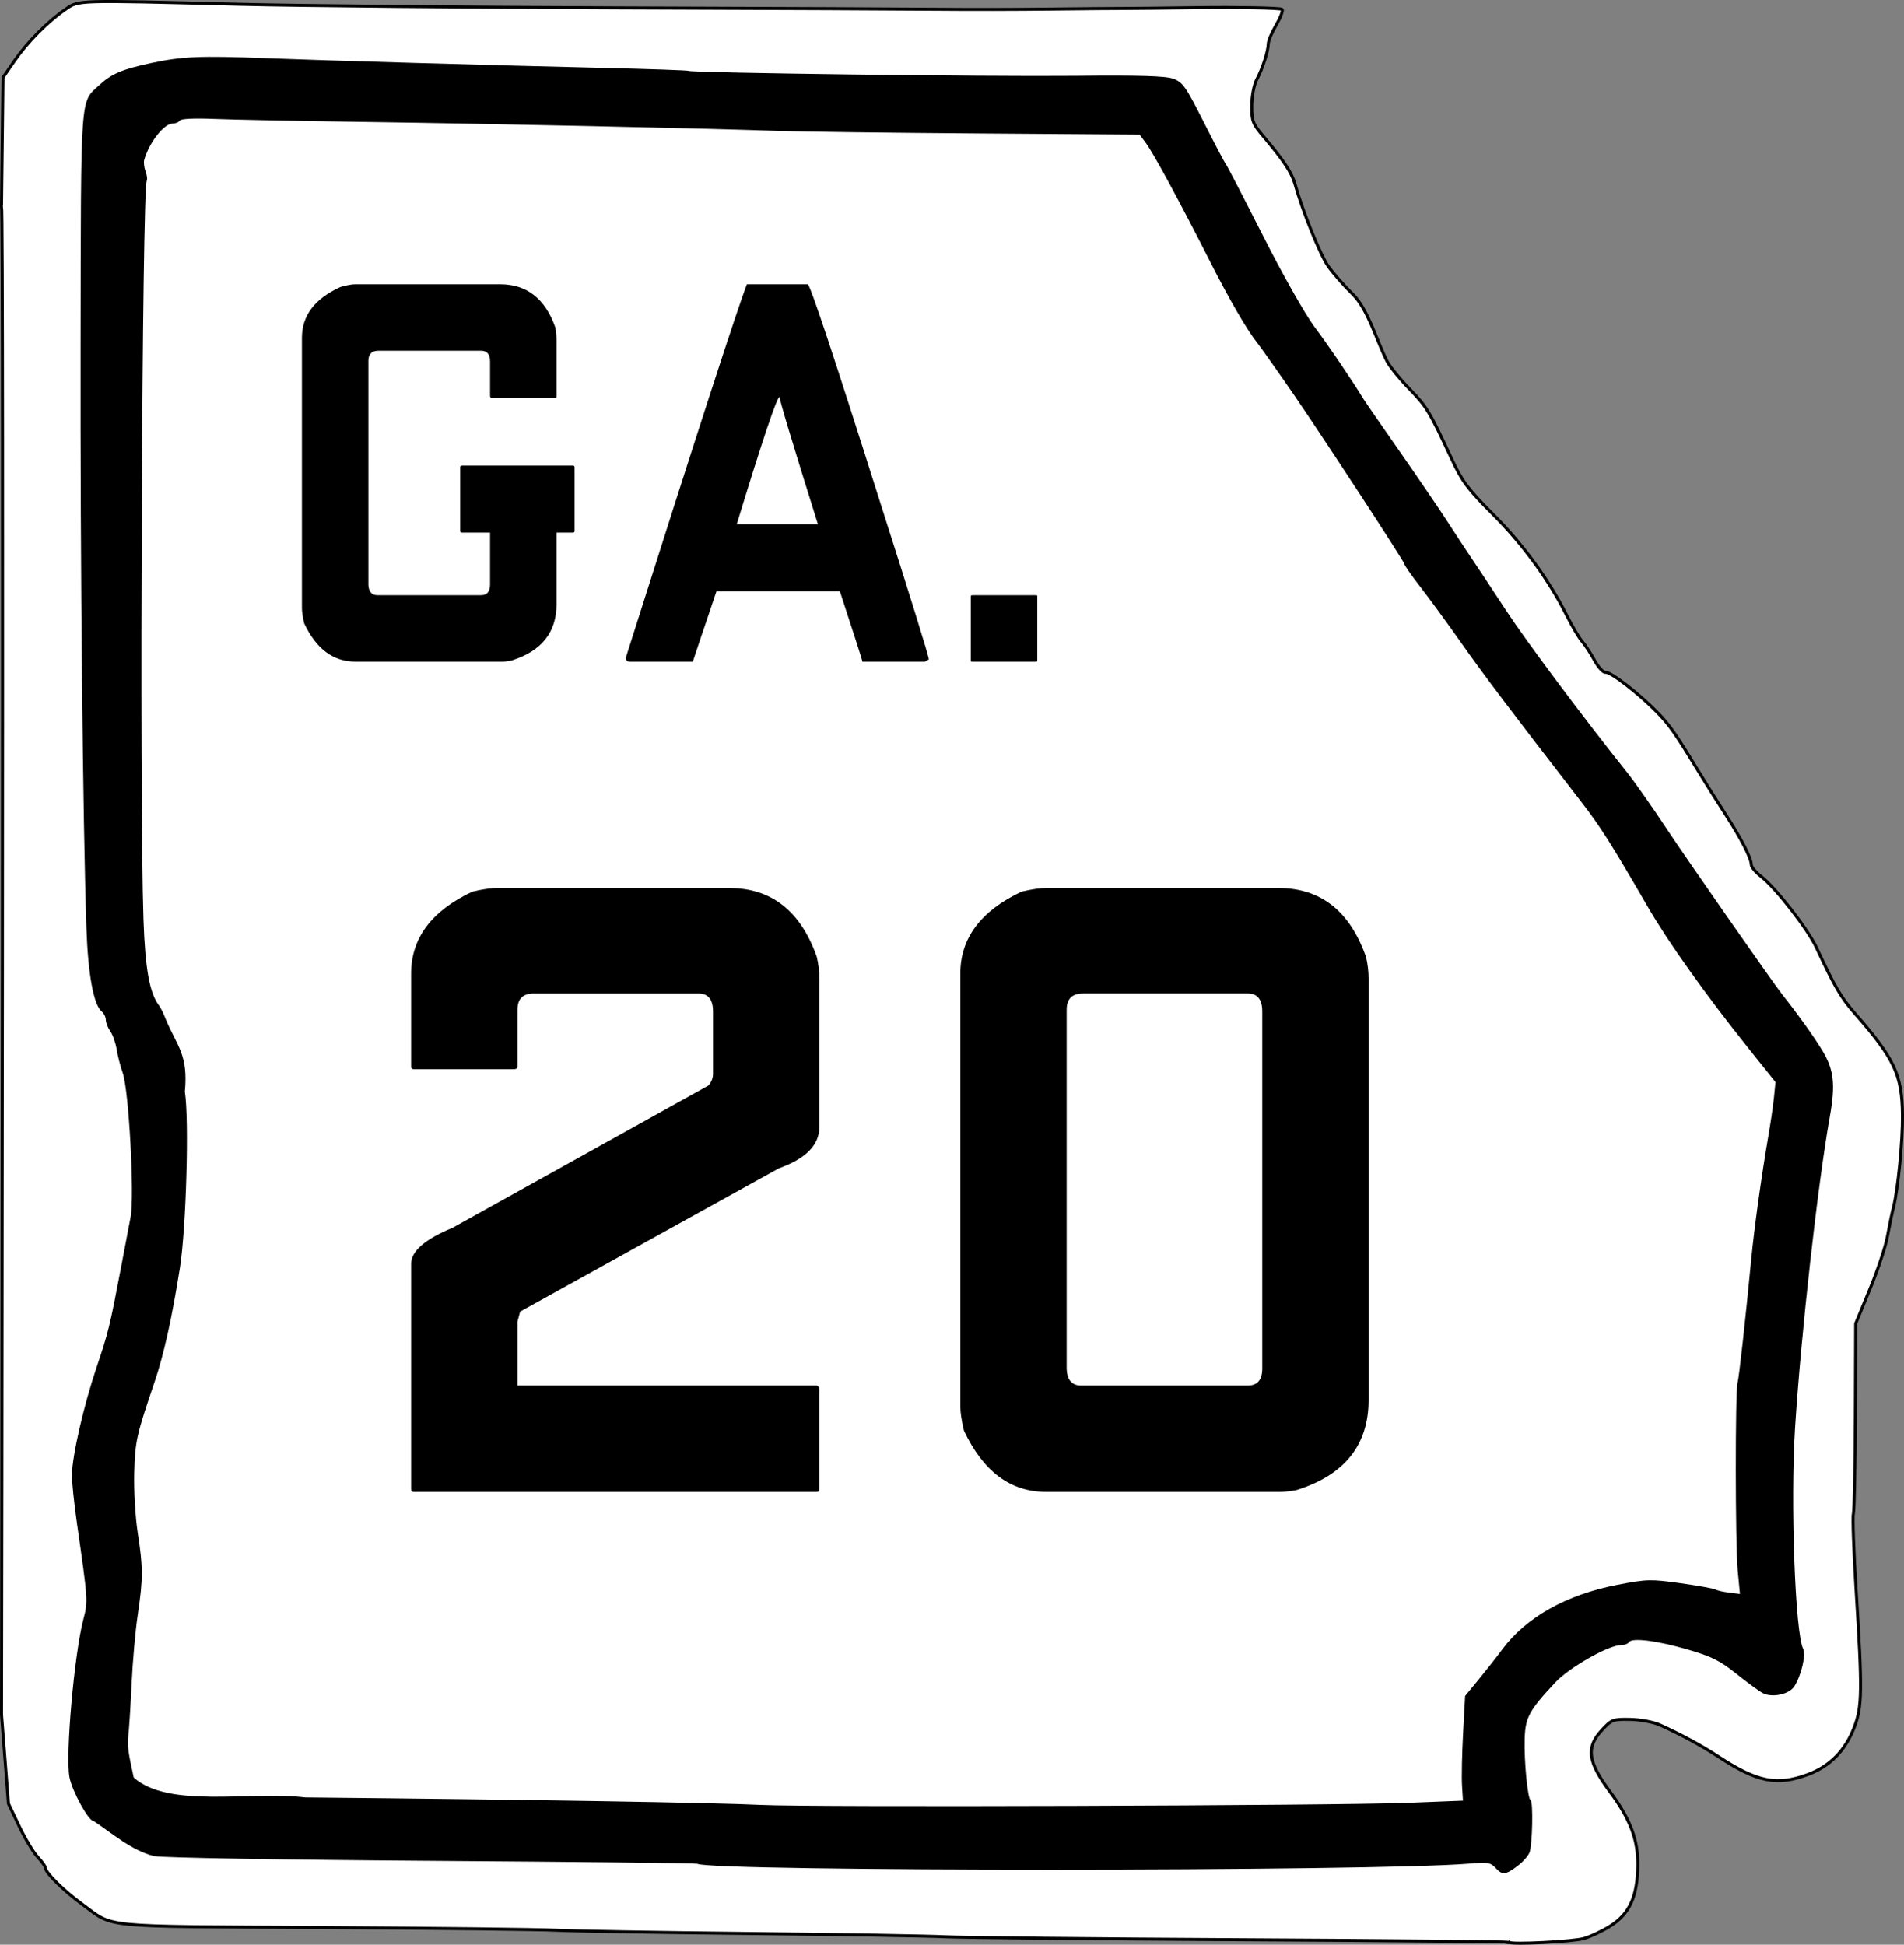 <?xml version="1.0" encoding="UTF-8" standalone="no"?>
<!-- Created with Inkscape (http://www.inkscape.org/) -->

<svg
   xmlns:dc="http://purl.org/dc/elements/1.1/"
   xmlns:cc="http://creativecommons.org/ns#"
   xmlns:rdf="http://www.w3.org/1999/02/22-rdf-syntax-ns#"
   xmlns:svg="http://www.w3.org/2000/svg"
   xmlns="http://www.w3.org/2000/svg"
   version="1.1"
   width="630.629"
   height="644.155"
   id="svg2">
  <rect width="100%" height="100%" fill="#808080" stroke="none"/>
  <defs
     id="defs4" />
  <g
     transform="translate(-0.219,-134.147)"
     id="layer1">
    <path
       d="m 500.039,777.504 c -0.199,-0.198 -40.164,-0.58 -88.812,-0.849 -48.648,-0.268 -92.726,-0.71 -97.951,-0.983 -5.225,-0.272 -34.25,-0.758 -64.5,-1.081 -30.25,-0.322 -59.275,-0.813 -64.5,-1.09 -5.225,-0.277 -39.949,-0.68 -77.164,-0.895 -75.53,-0.437 -68.747,0.229 -79.836,-7.845 -5.851,-4.26 -12,-10.336 -12,-11.856 0,-0.505 -1.147,-2.136 -2.548,-3.624 -1.401,-1.488 -4.16,-6.079 -6.13,-10.202 L 3.017,731.584 0.719,702.079 c 0,0 0.818,-498.774 0,-499.883 l 0.492,-42.379 3.772,-5.477 c 4.28,-6.214 10.957,-12.971 16.814,-17.016 4.668,-3.223 2.743,-3.165 57.98,-1.761 19.25,0.489 75.95,1.024 126,1.189 50.05,0.165 97.975,0.376 106.5,0.47 8.525,0.094 24.725,0.063 36,-0.07 11.275,-0.132 22.075,-0.227 24,-0.21 1.925,0.017 13.302,-0.106 25.281,-0.273 11.98,-0.167 27.027,0.095 27.328,0.581 0.3,0.486 -0.614,2.863 -2.031,5.282 -1.418,2.419 -2.578,5.186 -2.578,6.149 0,2.349 -1.891,8.203 -3.84,11.893 -0.88,1.666 -1.602,5.486 -1.623,8.589 -0.034,5.094 0.317,6.006 3.963,10.296 6.465,7.609 9.3,11.888 10.344,15.614 2.554,9.119 8.301,23.345 10.992,27.209 1.644,2.36 5.307,6.541 8.14,9.291 5.036,4.888 8.051,15.762 11.399,22.252 0.923,1.788 4.253,5.904 7.401,9.146 5.746,5.917 6.585,7.31 14.001,23.239 3.438,7.383 5.421,10.037 13.662,18.278 9.886,9.886 18.502,21.696 24.395,33.44 1.834,3.655 4.131,7.546 5.105,8.646 0.974,1.1 2.819,3.913 4.1,6.251 1.282,2.338 2.921,4.138 3.642,4 1.576,-0.302 11.109,7.045 17.035,13.129 4.225,4.337 6.019,6.898 13.783,19.672 2.2,3.62 6.233,10.039 8.963,14.264 5.274,8.164 8.537,14.555 8.537,16.72 0,0.725 1.459,2.46 3.242,3.855 4.907,3.84 15.449,17.406 18.346,23.608 6.102,13.063 8.084,16.456 12.687,21.716 13.149,15.026 15.648,20.351 15.792,33.657 0.093,8.553 -1.485,24.705 -2.992,30.627 -0.49,1.925 -1.382,6.228 -1.983,9.563 -0.601,3.335 -3.216,11.21 -5.811,17.5 l -4.719,11.437 -0.106,30.5 c -0.059,16.775 -0.355,31.4 -0.658,32.5 -0.303,1.1 0.096,12.35 0.887,25 2.117,33.843 2.048,38.895 -0.624,45.805 -2.969,7.678 -8.088,12.865 -15.347,15.552 -10.307,3.815 -16.718,2.524 -29.712,-5.983 -5.551,-3.634 -12.312,-7.291 -19.308,-10.442 -2.094,-0.943 -6.514,-1.764 -9.823,-1.824 -5.726,-0.104 -6.18,0.071 -9.443,3.627 -5.242,5.713 -4.61,10.372 2.751,20.297 6.75,9.101 9.333,15.951 9.226,24.468 -0.13,10.28 -2.719,15.975 -9.103,20.024 -2.624,1.664 -6.577,3.535 -8.786,4.158 -3.711,1.047 -23.934,2.066 -24.753,1.247 z"
       id="path3454"
       style="fill:#ffffff;fill-opacity:1;stroke:#000000;stroke-opacity:1" />
    <g
       id="text4224"
       style="font-size:180.115px;font-style:normal;font-variant:normal;font-weight:normal;font-stretch:normal;text-align:center;line-height:125%;letter-spacing:0px;word-spacing:0px;writing-mode:lr-tb;text-anchor:middle;fill:#000000;fill-opacity:1;stroke:none;font-family:Roadgeek 2005 Series D;-inkscape-font-specification:Roadgeek 2005 Series D" />
    <g
       id="text4233"
       style="font-size:298.507px;font-style:normal;font-variant:normal;font-weight:normal;font-stretch:normal;text-align:center;line-height:125%;letter-spacing:0px;word-spacing:0px;writing-mode:lr-tb;text-anchor:middle;fill:#000000;fill-opacity:1;stroke:none;font-family:Roadgeek 2005 Series B;-inkscape-font-specification:Roadgeek 2005 Series B">
      <path
         d="m 164.743,428.302 77.015,0 c 13.93,2e-4 23.582,7.562 28.955,22.687 0.597,2.388 0.895,4.876 0.896,7.463 l 0,48.955 c -1.5e-4,5.97 -4.478,10.547 -13.433,13.731 l -85.672,47.463 -0.896,3.284 0,21.194 99.104,0 c 0.597,0.199 0.895,0.597 0.896,1.194 l 0,33.134 c -1.5e-4,0.597 -0.299,0.896 -0.896,0.896 l -133.433,0 c -0.597,0 -0.896,-0.299 -0.896,-0.896 l 0,-74.627 c -3e-5,-4.179 4.577,-8.159 13.731,-11.94 l 84.776,-47.164 c 0.995,-1.194 1.492,-2.487 1.493,-3.881 l 0,-20.597 c -1.2e-4,-3.98 -1.592,-5.97 -4.776,-5.97 l -54.627,0 c -3.582,1.7e-4 -5.373,1.791 -5.373,5.373 l 0,18.806 c -6e-5,0.597 -0.398,0.896 -1.194,0.896 l -33.134,0 c -0.597,1.4e-4 -0.896,-0.298 -0.896,-0.896 l 0,-30.746 c -3e-5,-11.741 6.766,-20.796 20.299,-27.164 3.383,-0.796 6.07,-1.194 8.06,-1.194"
         id="path3139"
         style="font-family:FHWA 1926 square D;-inkscape-font-specification:FHWA 1926 square D" />
      <path
         d="m 346.646,428.302 77.015,0 c 13.93,2e-4 23.582,7.562 28.955,22.687 0.597,2.388 0.895,4.876 0.896,7.463 l 0,139.403 c -1.5e-4,14.925 -7.96,24.876 -23.881,29.851 -2.189,0.398 -3.98,0.597 -5.373,0.597 l -77.612,0 c -11.741,0 -20.796,-6.766 -27.164,-20.299 -0.796,-3.383 -1.194,-6.07 -1.194,-8.06 l 0,-143.284 c -3e-5,-11.741 6.766,-20.796 20.299,-27.164 3.383,-0.796 6.07,-1.194 8.06,-1.194 m 6.866,40.299 0,119.104 c 0.199,3.582 1.791,5.373 4.776,5.373 l 55.224,0 c 3.184,3e-5 4.776,-1.891 4.776,-5.672 l 0,-118.209 c -1.2e-4,-3.98 -1.592,-5.97 -4.776,-5.97 l -54.627,0 c -3.582,1.7e-4 -5.373,1.791 -5.373,5.373"
         id="path3141"
         style="font-family:FHWA 1926 square D;-inkscape-font-specification:FHWA 1926 square D" />
    </g>
    <path
       d="m 503.326,751.818 c 1.567,-1.234 3.151,-3.108 3.521,-4.165 0.921,-2.63 1.21,-16.595 0.355,-17.124 -1.008,-0.623 -2.212,-12.933 -1.995,-20.403 0.206,-7.097 1.5,-9.473 10.214,-18.762 4.609,-4.913 17.597,-12.29 21.637,-12.29 1.155,0 2.372,-0.441 2.705,-0.98 0.97,-1.57 9.261,-0.525 19.512,2.459 7.854,2.286 10.626,3.669 16,7.979 3.575,2.867 7.519,5.757 8.764,6.421 3.093,1.649 8.815,0.433 10.495,-2.23 2.293,-3.636 3.902,-10.472 2.916,-12.392 -2.658,-5.177 -4.251,-48.582 -2.688,-73.256 1.964,-31.023 7.523,-80.767 11.517,-103.06 1.914,-10.684 1.355,-15.588 -2.501,-21.935 -2.85,-4.692 -8.028,-11.929 -13.24,-18.505 -3.131,-3.951 -31.393,-44.477 -38.356,-55 -4.731,-7.15 -10.578,-15.475 -12.993,-18.5 -14.516,-18.179 -33.474,-43.56 -40.127,-53.72 -4.242,-6.479 -9.238,-14.03 -11.101,-16.78 -1.864,-2.75 -5.563,-8.375 -8.221,-12.5 -2.658,-4.125 -9.812,-14.634 -15.899,-23.353 -6.087,-8.719 -11.516,-16.589 -12.066,-17.488 -3.974,-6.5 -11.66,-17.821 -16.229,-23.904 -3.034,-4.04 -10.536,-17.311 -16.959,-30 -6.335,-12.515 -11.879,-23.205 -12.319,-23.755 -0.441,-0.55 -3.764,-6.87 -7.385,-14.045 -5.901,-11.692 -6.946,-13.175 -10.071,-14.306 -2.583,-0.934 -11.082,-1.185 -32.762,-0.968 -28.78,0.288 -126.578,-0.954 -127.701,-1.622 -0.316,-0.188 -12.949,-0.63 -28.074,-0.984 -37.216,-0.871 -91.87,-2.443 -112,-3.222 -21.871,-0.846 -27.851,-0.588 -38.188,1.65 -9.516,2.06 -12.948,3.528 -16.966,7.259 -6.409,5.95 -6.078,1.33 -6.216,86.674 -0.116,71.899 0.742,156.95 1.943,192.564 0.513,15.202 2.377,25.384 5.054,27.605 0.755,0.627 1.373,1.884 1.373,2.795 0,0.91 0.671,2.613 1.49,3.783 0.82,1.17 1.763,3.858 2.096,5.973 0.333,2.115 1.241,5.645 2.017,7.845 2.008,5.694 3.928,40.735 2.611,47.642 -0.562,2.947 -1.962,10.308 -3.111,16.358 -3.798,19.996 -4.265,21.908 -8.187,33.53 -4.214,12.488 -8.026,29.078 -8.149,35.47 -0.043,2.2 0.697,9.4 1.645,16 3.693,25.735 3.707,25.947 2.158,31.894 -3.047,11.699 -5.978,44.917 -4.617,52.328 0.847,4.614 6.513,14.876 8.015,14.519 6.002,3.976 12.558,9.795 20.033,11.623 2.558,0.547 42.216,1.225 91.878,1.57 48.058,0.334 87.658,0.77 88,0.971 4.501,2.633 224.222,2.599 255.622,-0.04 6.304,-0.53 7.192,-0.375 8.937,1.559 2.129,2.36 3.358,2.169 7.613,-1.18 z m -251.05,-19.825 c -15.267,-0.751 -76.28,-1.755 -150.933,-2.484 -18.162,-2.189 -45.289,3.763 -56.833,-6.599 -1.043,-5.165 -2.198,-9.161 -1.863,-13.085 0.295,-2.338 0.815,-10.325 1.156,-17.75 0.341,-7.425 1.258,-17.775 2.04,-23 1.784,-11.934 1.784,-15.764 -0.006,-27.261 -0.791,-5.082 -1.31,-13.964 -1.153,-19.739 0.287,-10.563 0.721,-12.516 6.671,-30 3.124,-9.179 5.841,-21.389 8.457,-38 2.082,-13.219 3.083,-49.03 1.631,-58.346 1.156,-12.254 -2.572,-15.112 -6.181,-23.654 -0.728,-1.925 -1.777,-4.091 -2.332,-4.814 -3.185,-4.152 -4.634,-12.157 -5.19,-28.686 -1.372,-40.727 -0.477,-242.057 1.088,-244.588 0.253,-0.409 0.071,-1.794 -0.404,-3.078 -0.475,-1.284 -0.67,-3.009 -0.434,-3.834 1.638,-5.72 6.563,-12 9.411,-12 0.965,0 2.03,-0.446 2.367,-0.991 0.372,-0.602 4.815,-0.815 11.309,-0.542 5.883,0.247 28.921,0.704 51.196,1.015 40.737,0.568 110.905,2.097 136,2.963 7.425,0.256 37.331,0.638 66.457,0.847 l 52.957,0.381 2.003,2.683 c 2.517,3.371 11.343,19.655 21.217,39.144 6.434,12.7 12.236,22.724 15.626,27 1.1,1.387 7.883,10.986 12.014,17 9.681,14.096 36.727,55.495 36.727,56.219 0,0.459 2.362,3.868 5.25,7.577 2.888,3.709 9.075,12.173 13.75,18.81 7.674,10.894 15.876,21.763 39.116,51.832 6.944,8.984 10.116,13.972 22.706,35.702 6.637,11.455 18.993,28.816 32.933,46.271 l 9.255,11.589 -0.491,4.945 c -0.27,2.72 -1.159,8.795 -1.976,13.5 -2.116,12.188 -4.602,30.142 -5.548,40.055 -1.857,19.471 -4.085,39.607 -4.551,41.122 -0.805,2.621 -0.765,53.661 0.049,62.152 l 0.745,7.774 -3.587,-0.445 c -1.973,-0.245 -4.019,-0.712 -4.547,-1.039 -0.528,-0.327 -5.707,-1.26 -11.509,-2.074 -9.938,-1.395 -11.15,-1.364 -20.969,0.53 -16.898,3.261 -30.315,10.811 -38.168,21.479 -1.62,2.2 -5.038,6.554 -7.597,9.676 l -4.652,5.676 -0.667,12.324 c -0.367,6.778 -0.526,14.574 -0.355,17.324 l 0.312,5 -18,0.712 c -24.39,0.965 -197.63,1.535 -214.5,0.706 z"
       id="path3434"
       style="fill:#000000" />
    <g
       id="text3101"
       style="font-size:186.567px;font-style:normal;font-variant:normal;font-weight:normal;font-stretch:normal;text-align:center;line-height:125%;letter-spacing:0px;word-spacing:0px;writing-mode:lr-tb;text-anchor:middle;fill:#000000;fill-opacity:1;stroke:none;font-family:Roadgeek 2005 Series C;-inkscape-font-specification:Roadgeek 2005 Series C">
      <path
         d="m 117.943,228.302 47.948,0 c 8.831,1.2e-4 14.925,4.789 18.284,14.366 0.249,1.368 0.373,2.923 0.373,4.664 l 0,17.91 c -1e-4,0.498 -0.124,0.746 -0.373,0.746 l -20.896,0 c -0.498,9e-5 -0.746,-0.249 -0.746,-0.746 l 0,-11.381 c -8e-5,-2.363 -0.995,-3.545 -2.985,-3.545 l -33.955,0 c -2.239,1e-4 -3.358,1.12 -3.358,3.358 l 0,74.254 c 0.124,2.239 1.119,3.358 2.985,3.358 l 34.328,0 c 1.99,3e-5 2.985,-1.182 2.985,-3.545 l 0,-17.164 -9.328,0 c -0.373,4e-5 -0.56,-0.187 -0.56,-0.56 l 0,-21.082 c -7e-5,-0.373 0.186,-0.56 0.56,-0.56 l 36.754,0 c 0.373,7e-5 0.56,0.187 0.56,0.56 l 0,21.082 c -1.1e-4,0.373 -0.187,0.56 -0.56,0.56 l -5.41,0 0,23.694 c -1e-4,9.328 -4.975,15.547 -14.925,18.657 -1.244,0.249 -2.239,0.373 -2.985,0.373 l -48.694,0 c -7.338,0 -12.998,-4.229 -16.978,-12.687 -0.498,-2.114 -0.746,-3.794 -0.746,-5.037 l 0,-89.552 c -2e-5,-7.338 4.229,-12.935 12.687,-16.791 2.114,-0.622 3.793,-0.933 5.037,-0.933"
         id="path3113"
         style="letter-spacing:4.75;font-family:FHWA 1926 square D;-inkscape-font-specification:FHWA 1926 square D" />
      <path
         d="m 267.752,228.302 c 0.746,1.2e-4 8.52,23.383 23.321,70.149 11.194,35.075 16.791,53.109 16.791,54.104 l -1.306,0.746 -20.709,0 c 0.124,0 -2.363,-7.774 -7.463,-23.321 l -40.858,0 c -5.224,15.423 -7.836,23.197 -7.836,23.321 l -20.896,0 c -0.871,0 -1.306,-0.435 -1.306,-1.306 23.632,-74.502 37.002,-115.734 40.112,-123.694 l 20.149,0 m -23.507,79.478 26.866,0 c -8.458,-26.99 -12.687,-41.045 -12.687,-42.164 -0.871,9e-5 -5.597,14.055 -14.179,42.164"
         id="path3115"
         style="letter-spacing:4.75;font-family:FHWA 1926 square D;-inkscape-font-specification:FHWA 1926 square D" />
      <path
         d="m 322.322,331.287 20.709,0 c 0.497,3e-5 0.746,0.062 0.746,0.187 l 0,21.642 c -3e-5,0.124 -0.249,0.187 -0.746,0.187 l -20.709,0 c -0.373,0 -0.56,-0.062 -0.56,-0.187 l 0,-21.642 c 0.124,-0.124 0.311,-0.187 0.56,-0.187"
         id="path3117"
         style="letter-spacing:4.75;font-family:FHWA 1926 square D;-inkscape-font-specification:FHWA 1926 square D" />
    </g>
  </g>
</svg>
